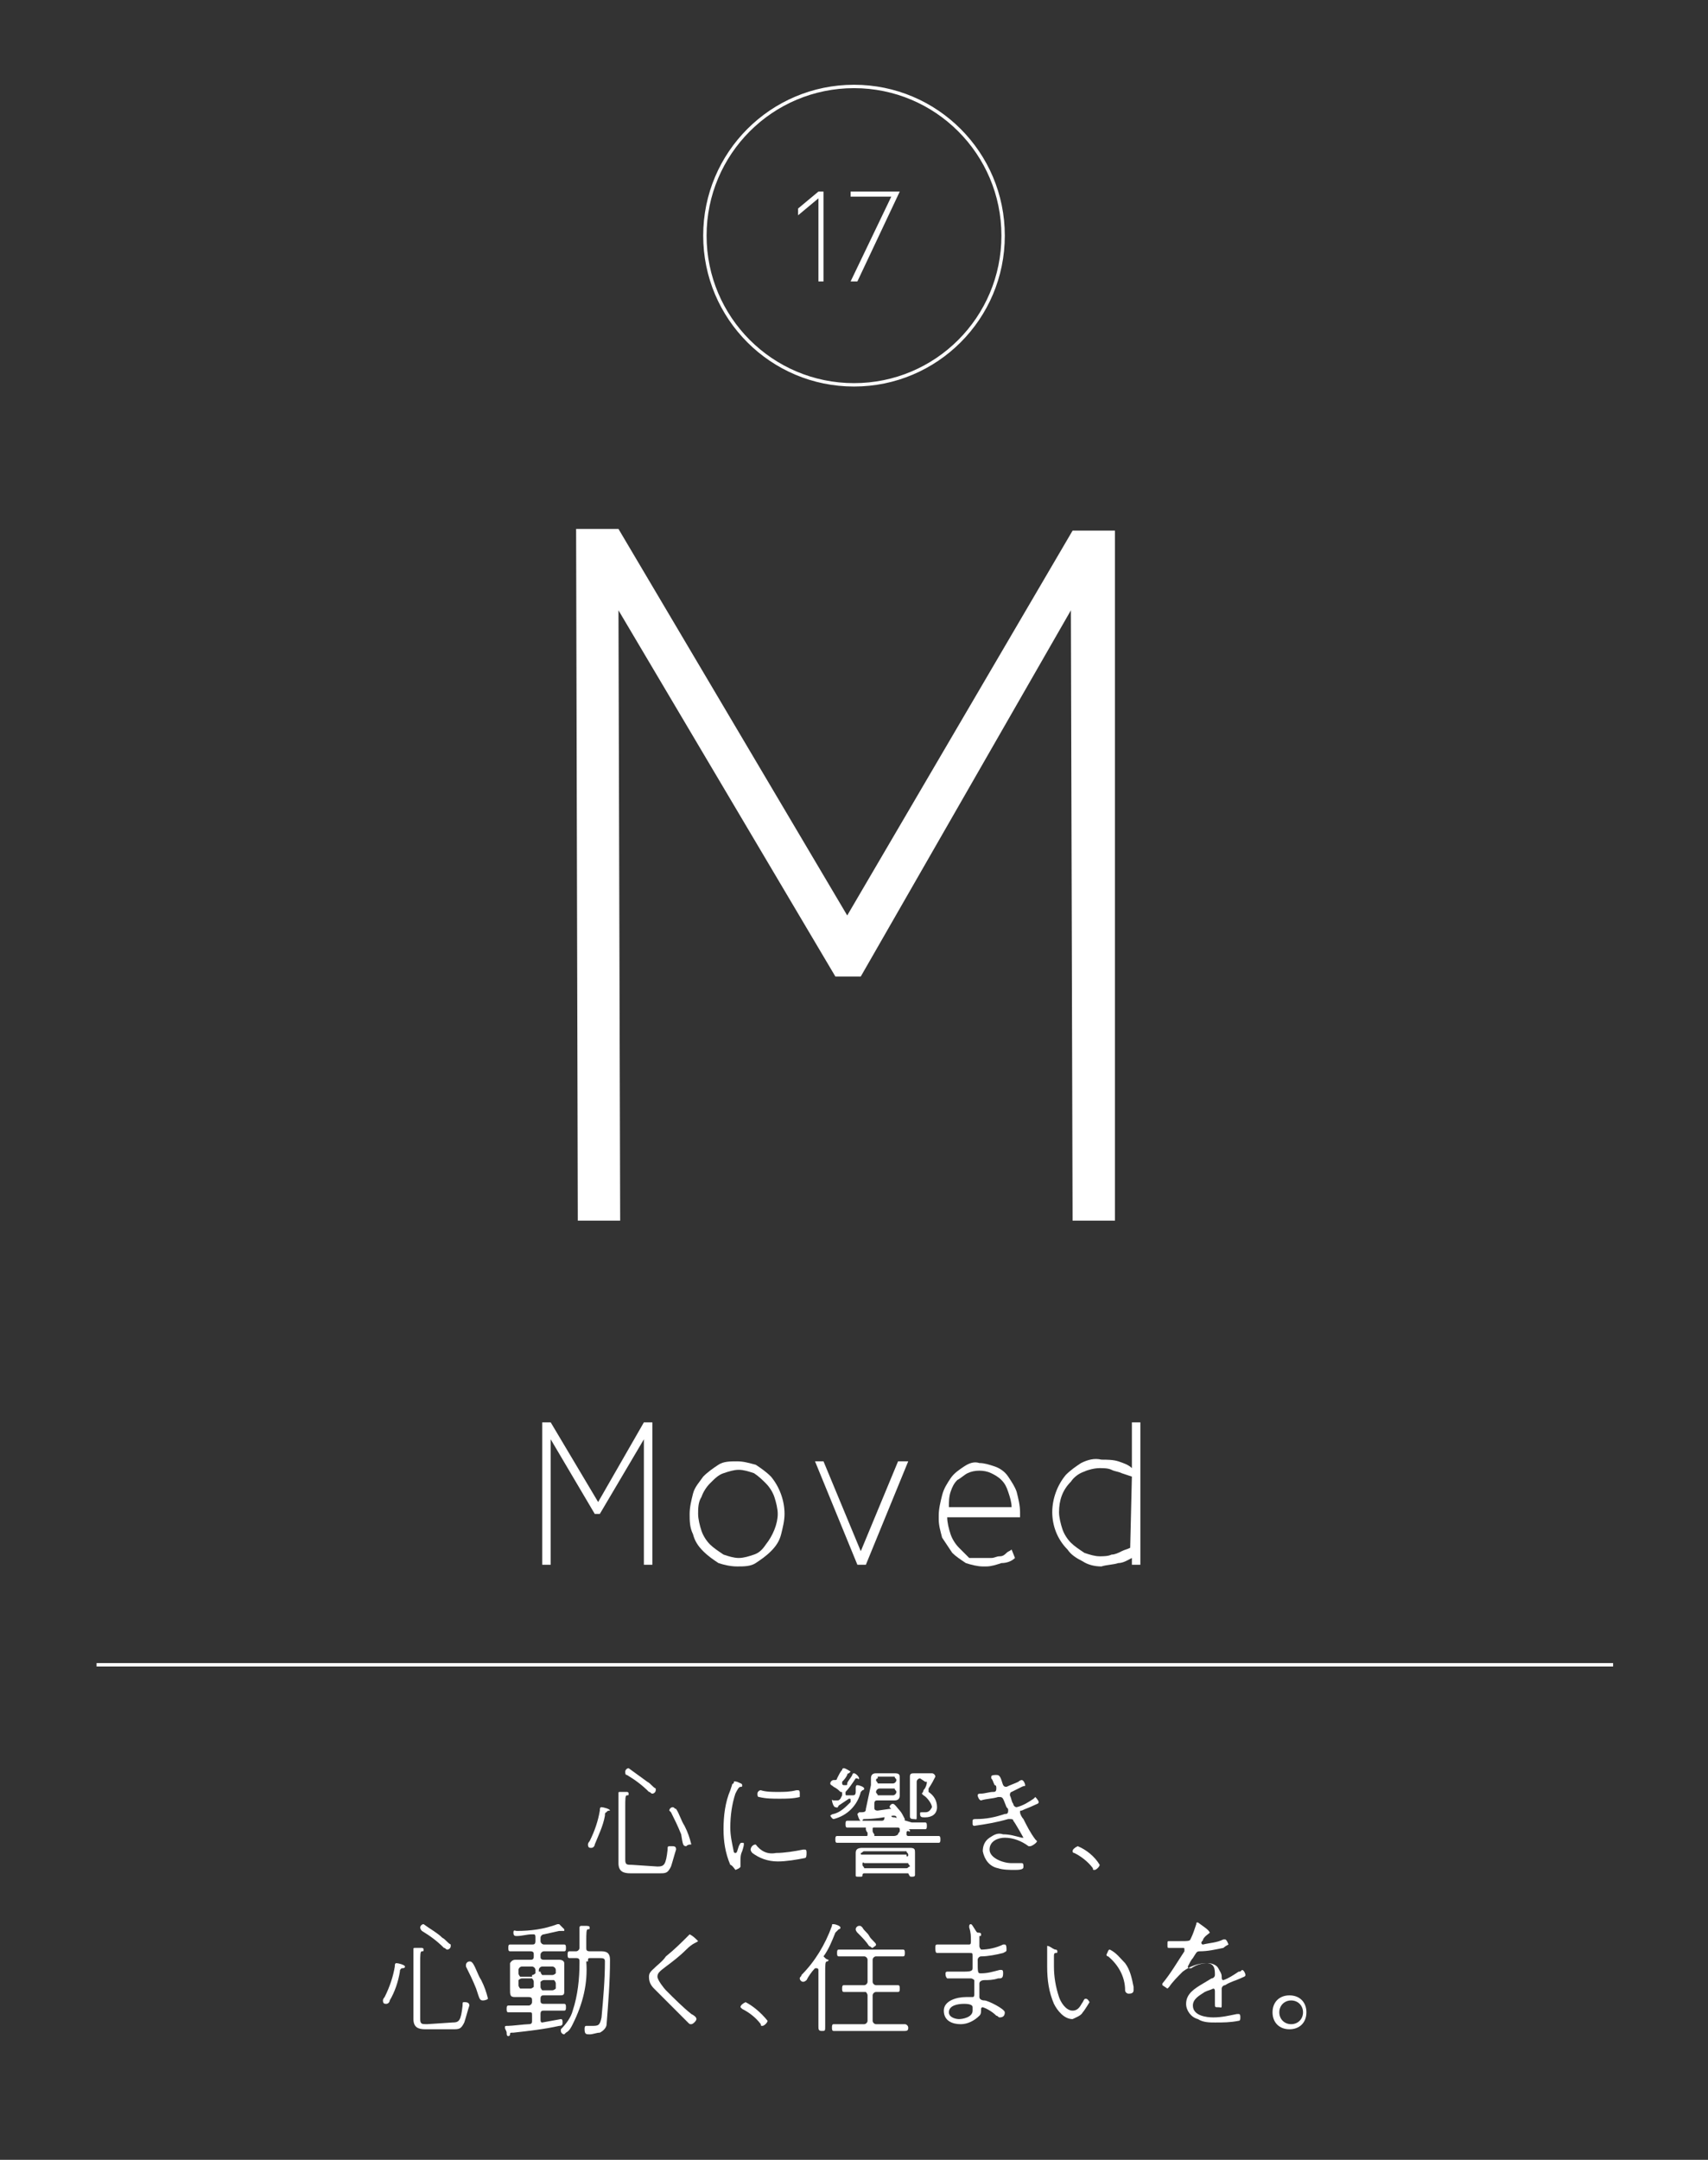<?xml version="1.0" encoding="utf-8"?>
<!-- Generator: Adobe Illustrator 26.0.2, SVG Export Plug-In . SVG Version: 6.00 Build 0)  -->
<svg version="1.1" id="レイヤー_1" xmlns="http://www.w3.org/2000/svg" xmlns:xlink="http://www.w3.org/1999/xlink" x="0px"
	 y="0px" viewBox="0 0 100.8 127.4" style="enable-background:new 0 0 100.8 127.4;" xml:space="preserve">
<rect x="0" y="0" width="100.8" height="127.4" fill="#333333" stroke="none"/>
<style type="text/css">
	.st0{fill:#FFFFFF;}
	.st1{fill:none;stroke:#FFFFFF;stroke-width:0.2;stroke-miterlimit:10;}
</style>
<g id="レイヤー_2_00000174564399326382878450000011162330662562579105_">
	<g id="レイアウト">
		<path class="st0" d="M63.3,31.3h2.5V72h-2.5l-0.1-36L50.8,57.6h-1.5L36.5,36l0.1,36h-2.5L34,31.2h2.5L50,54L63.3,31.3z"/>
		<path class="st0" d="M38,83.9h0.5v8.4H38v-7.4l-2.6,4.4h-0.3l-2.6-4.4v7.4H32v-8.4h0.5l2.8,4.7L38,83.9z"/>
		<path class="st0" d="M40.7,89.3c0-0.4,0.1-0.8,0.2-1.2c0.1-0.4,0.4-0.7,0.6-1c0.3-0.3,0.6-0.5,0.9-0.7c0.3-0.2,0.7-0.2,1.1-0.2
			c0.4,0,0.7,0.1,1.1,0.2c0.3,0.2,0.6,0.4,0.9,0.7c0.5,0.6,0.8,1.4,0.8,2.2c0,0.4-0.1,0.8-0.2,1.2c-0.1,0.4-0.3,0.7-0.6,1
			c-0.3,0.3-0.6,0.5-0.9,0.7c-0.3,0.2-0.7,0.2-1.1,0.2c-0.4,0-0.8-0.1-1.1-0.2c-0.3-0.2-0.6-0.4-0.9-0.7c-0.3-0.3-0.5-0.6-0.6-1
			C40.7,90.1,40.7,89.7,40.7,89.3z M41.2,89.3c0,0.3,0.1,0.7,0.2,1c0.1,0.3,0.3,0.6,0.5,0.8c0.2,0.2,0.5,0.4,0.8,0.6
			c0.3,0.1,0.6,0.2,0.9,0.2c0.3,0,0.6-0.1,0.9-0.2c0.3-0.1,0.5-0.3,0.7-0.6c0.4-0.5,0.7-1.2,0.7-1.8c0-0.3-0.1-0.7-0.2-1
			c-0.1-0.3-0.3-0.6-0.5-0.8c-0.2-0.2-0.4-0.4-0.7-0.6c-0.3-0.1-0.6-0.2-0.9-0.2c-0.3,0-0.6,0.1-0.9,0.2c-0.3,0.1-0.5,0.3-0.8,0.6
			c-0.2,0.2-0.4,0.5-0.5,0.8C41.2,88.6,41.2,89,41.2,89.3z"/>
		<path class="st0" d="M48.1,86.2h0.5l2.2,5.3l2.2-5.3h0.6l-2.5,6.1h-0.5L48.1,86.2z"/>
		<path class="st0" d="M58,91.9c0.2,0,0.3,0,0.5,0c0.2,0,0.3-0.1,0.5-0.1c0.2,0,0.3-0.1,0.4-0.2c0.1-0.1,0.2-0.1,0.3-0.2l0.2,0.5
			c-0.2,0.2-0.5,0.3-0.8,0.3c-0.3,0.1-0.6,0.2-0.9,0.2l0,0h-0.2H58c-0.3,0-0.7-0.1-1-0.2c-0.3-0.2-0.6-0.4-0.8-0.6
			c-0.2-0.3-0.4-0.6-0.6-0.9c-0.1-0.4-0.2-0.7-0.2-1.1v-0.2c0-0.4,0.1-0.8,0.2-1.2c0.1-0.4,0.3-0.7,0.5-1c0.2-0.3,0.5-0.5,0.8-0.7
			c0.3-0.2,0.6-0.3,0.9-0.2c0.3,0,0.6,0.1,0.9,0.2c0.3,0.1,0.6,0.3,0.8,0.6c0.2,0.3,0.4,0.6,0.5,0.9c0.1,0.4,0.2,0.8,0.2,1.2v0.3
			h-4.3c0,0.3,0.1,0.7,0.2,1c0.1,0.3,0.3,0.6,0.5,0.8c0.2,0.2,0.4,0.4,0.6,0.6C57.5,91.9,57.7,91.9,58,91.9z M59.7,88.9
			c0-0.3-0.1-0.6-0.2-0.9c-0.1-0.3-0.2-0.5-0.4-0.7c-0.2-0.2-0.4-0.3-0.6-0.4c-0.4-0.2-1-0.2-1.4,0c-0.2,0.1-0.4,0.3-0.6,0.4
			c-0.2,0.2-0.3,0.4-0.4,0.7C56,88.3,56,88.6,56,88.9H59.7z"/>
		<path class="st0" d="M66.8,91.9c-0.2,0.1-0.5,0.3-0.8,0.3c-0.3,0.1-0.7,0.1-1,0.2c-0.4,0-0.8-0.1-1.1-0.3
			c-0.4-0.2-0.7-0.4-0.9-0.7c-0.6-0.6-0.9-1.4-0.9-2.2c0-0.8,0.3-1.6,0.8-2.2c0.3-0.3,0.6-0.5,0.9-0.7c0.4-0.2,0.8-0.3,1.2-0.2l0,0
			c0.3,0,0.7,0,1,0.1c0.3,0.1,0.6,0.2,0.8,0.4v-2.7h0.5v8.4h-0.5L66.8,91.9z M66.8,87.1l-0.6-0.2c-0.2-0.1-0.4-0.1-0.6-0.2
			c-0.2-0.1-0.5-0.1-0.7-0.1c-0.3,0-0.7,0.1-0.9,0.2c-0.3,0.1-0.6,0.3-0.8,0.6c-0.5,0.5-0.7,1.1-0.7,1.8c0,0.3,0.1,0.7,0.2,1
			c0.1,0.3,0.3,0.6,0.5,0.8c0.2,0.2,0.5,0.4,0.8,0.6c0.3,0.1,0.6,0.2,0.9,0.2l0,0c0.2,0,0.5,0,0.7-0.1c0.2,0,0.4-0.1,0.6-0.2
			c0.2-0.1,0.3-0.1,0.5-0.2L66.8,87.1z"/>
		<path class="st0" d="M35.8,106.9c-0.1,0-0.1,0.1-0.1,0.2c-0.1,0.6-0.4,1.2-0.6,1.7c0,0.1-0.1,0.2-0.2,0.2s-0.2,0-0.2-0.2
			c0-0.1,0.1-0.2,0.1-0.2c0.3-0.6,0.5-1.2,0.6-1.8c0-0.1,0-0.2,0.1-0.2s0.5,0.1,0.5,0.2C35.8,106.8,35.8,106.9,35.8,106.9z
			 M38.8,110.1c0.4,0,0.5-0.1,0.6-1c0-0.2,0-0.2,0.2-0.2s0.3,0,0.3,0.2c-0.1,0.3-0.2,0.7-0.3,1c-0.2,0.4-0.3,0.4-0.7,0.4h-1.7
			c-0.4,0-0.7-0.1-0.7-0.6c0-0.2,0-0.3,0-0.5v-2.8c0-0.2,0-0.5,0-0.7v-0.1c0-0.1,0-0.1,0.1-0.1H37c0,0,0.1,0,0.1,0.1s0,0.1-0.1,0.1
			s-0.1,0.2-0.1,0.7v3.1c0,0.3,0.1,0.3,0.4,0.3L38.8,110.1z M38.2,105.1c0.2,0.1,0.3,0.3,0.5,0.4c0,0,0,0.1,0,0.1
			c0,0.1-0.1,0.2-0.2,0.2c-0.1,0-0.1-0.1-0.2-0.1c-0.4-0.4-0.8-0.7-1.3-1c-0.1,0-0.1-0.1-0.1-0.2c0-0.1,0.1-0.2,0.2-0.2
			C37.5,104.6,37.8,104.8,38.2,105.1L38.2,105.1z M40.5,108.9c-0.2,0-0.2-0.1-0.3-0.7c-0.2-0.5-0.4-0.9-0.6-1.3c0,0-0.1-0.1-0.1-0.1
			c0-0.1,0.1-0.2,0.2-0.2s0.1,0.1,0.2,0.1c0.2,0.3,0.3,0.7,0.5,1c0.2,0.4,0.3,0.7,0.4,1.1C40.7,108.8,40.6,108.8,40.5,108.9
			L40.5,108.9z"/>
		<path class="st0" d="M43.5,105.1c0.2,0.1,0.3,0.1,0.3,0.2s0,0.1-0.1,0.1s-0.2,0.2-0.3,0.4c-0.2,0.6-0.3,1.3-0.3,2
			c0,0.5,0.1,0.9,0.2,1.4c0,0,0,0.1,0.1,0.1s0.1-0.1,0.2-0.4c0.1-0.2,0.1-0.2,0.2-0.2s0.1,0,0.1,0.1s-0.1,0.4-0.1,0.4
			c-0.1,0.2-0.1,0.4-0.1,0.6c0,0.1,0,0.1,0,0.2v0.1c0,0.1-0.3,0.2-0.3,0.2s-0.2-0.3-0.3-0.3c-0.3-0.7-0.4-1.4-0.4-2.1
			c0-0.8,0.1-1.6,0.4-2.3l0.1-0.3c0,0,0-0.1,0.1-0.1C43.3,105,43.4,105.1,43.5,105.1z M44.6,108.8c0.3,0.4,0.7,0.6,1.2,0.5
			c0.5,0,1.1-0.1,1.6-0.2h0.1c0.1,0,0.1,0.1,0.1,0.2s0,0.3-0.1,0.3c-0.5,0.1-1.1,0.2-1.6,0.2c-0.6,0-1.1-0.2-1.5-0.5
			c0,0-0.1-0.1-0.1-0.2S44.4,108.8,44.6,108.8C44.6,108.8,44.6,108.8,44.6,108.8z M44.9,105.6c0.3,0.1,0.7,0.1,1,0.1
			c0.4,0,0.7,0,1.1-0.1h0.1c0.1,0,0.1,0.1,0.1,0.2s0,0.2,0,0.2c-0.4,0.1-0.8,0.1-1.2,0.1c-0.4,0-0.8,0-1.2-0.1
			c-0.1,0-0.1-0.1-0.1-0.2S44.8,105.6,44.9,105.6L44.9,105.6z"/>
		<path class="st0" d="M49.5,106.5C49.4,106.5,49.4,106.5,49.5,106.5c-0.1,0.2-0.1,0.1-0.2,0.1s-0.2-0.3-0.2-0.4s0,0,0.1,0h0.2
			c0.1,0,0.1,0,0.2-0.1l0.1-0.2c0,0,0-0.1,0-0.1c0-0.1,0-0.1-0.1-0.1c-0.1-0.1-0.2-0.2-0.4-0.3c-0.1-0.1-0.2-0.1-0.2-0.2
			c0-0.1,0.1-0.2,0.2-0.2l0,0c0,0,0.1,0,0.1,0c0,0,0.1,0,0.1-0.1c0.1-0.2,0.2-0.4,0.3-0.5c0,0,0-0.1,0.1-0.1s0.4,0.2,0.4,0.2
			s-0.1,0.1-0.1,0.1c0,0-0.1,0-0.1,0.1c-0.1,0.2-0.2,0.3-0.3,0.4c0,0,0,0.1,0,0.1c0,0,0,0.1,0.1,0.1l0,0c0,0,0.1,0,0.1,0
			c0.1,0,0.1,0,0.1-0.1s0.2-0.3,0.3-0.5c0,0,0-0.1,0.1-0.1s0.3,0.2,0.3,0.3s-0.1,0-0.1,0c0,0-0.1,0-0.1,0c-0.2,0.3-0.4,0.6-0.6,0.8
			c0,0,0,0,0,0.1s0,0.1,0.1,0.1h0.3c0.1,0,0.2,0,0.2-0.2c0-0.1,0-0.1,0-0.2c0-0.1,0-0.2,0.1-0.2s0.4,0.1,0.4,0.2s-0.1,0.1-0.1,0.1
			c0,0-0.1,0.1-0.1,0.1c-0.2,0.8-0.8,1.4-1.6,1.6c-0.1,0-0.2-0.2-0.2-0.2s0.1-0.1,0.2-0.1c0.4-0.1,0.7-0.4,1-0.7c0,0,0,0,0-0.1
			c0-0.1,0-0.1-0.1-0.1L49.5,106.5z M53.8,107.5h0.8c0.1,0,0.1,0.1,0.1,0.2s0,0.2-0.1,0.2h-1l0,0l0,0c0,0,0.1,0,0.1,0.1
			s-0.1,0-0.1,0c0,0-0.1,0-0.1,0.1c0,0,0,0.1,0,0.1c0,0.1,0.1,0.1,0.1,0.1h1h0.8c0.1,0,0.1,0.1,0.1,0.2s0,0.2-0.1,0.2h-6
			c-0.1,0-0.1-0.1-0.1-0.2s0-0.2,0.1-0.2h0.8h0.9c0.1,0,0.1,0,0.1-0.1c0,0,0,0,0-0.1c-0.1-0.1-0.1-0.2-0.1-0.2v-0.1l0,0H50
			c-0.1,0-0.1-0.1-0.1-0.2s0-0.2,0.1-0.2h2c0.1,0,0.2,0,0.2-0.2v-0.2c0,0,0,0,0-0.1s0-0.1,0.1-0.1s0.2,0,0.3,0s0.2,0,0.2,0.1
			s0,0-0.1,0.1c-0.1,0-0.1,0.1-0.1,0.1c0,0.1,0.1,0.1,0.2,0.1L53.8,107.5z M53.6,110.5H51c0,0-0.1,0-0.1,0.1s0,0.1-0.2,0.1
			s-0.2,0-0.2-0.1s0-0.2,0-0.3v-0.7c0-0.1,0-0.2,0-0.3c0-0.2,0.1-0.3,0.4-0.3h2.8c0.3,0,0.3,0.1,0.3,0.3v1c0,0.1,0,0.2,0,0.3
			s-0.1,0.1-0.2,0.1S53.7,110.7,53.6,110.5C53.7,110.4,53.6,110.5,53.6,110.5z M51.4,105.3v-0.4c0-0.2,0.1-0.3,0.3-0.3H52h0.5h0.3
			c0.3,0,0.3,0.1,0.3,0.3s0,0.3,0,0.4v0.2c0,0.1,0,0.2,0,0.4s-0.1,0.3-0.3,0.3h-1c-0.1,0-0.2,0-0.2,0.2v0.2c0,0.1,0,0.2,0.2,0.2
			l0.7-0.1c0,0,0.1,0,0.1,0c0,0,0,0,0,0l0,0c0,0-0.1-0.1-0.1-0.1c0-0.1,0.1-0.2,0.2-0.2c0.1,0,0.3,0.3,0.4,0.4
			c0.1,0.1,0.2,0.3,0.3,0.5c0,0.1-0.1,0.2-0.2,0.2s-0.1-0.1-0.3-0.3c0-0.1-0.1-0.1-0.2-0.1l0,0c-0.5,0.1-1.1,0.2-1.7,0.2
			c0,0-0.1,0-0.1,0.1c0,0,0,0-0.1,0c-0.1,0-0.2-0.4-0.2-0.4s0.1-0.1,0.1-0.1c0.3,0,0.4,0,0.4-0.2L51.4,105.3z M53.5,109.5
			c0.1,0,0.1,0,0.1-0.1c0,0,0,0,0,0l0,0c0-0.1-0.1-0.1-0.1-0.2c0,0,0,0,0,0H51c-0.1,0-0.1,0.1-0.2,0.1c0,0,0,0,0,0l0,0
			c0,0.1,0,0.1,0.1,0.1c0,0,0,0,0,0H53.5z M50.9,110c0,0.1,0.1,0.1,0.1,0.2c0,0,0,0,0,0h2.5c0.1,0,0.1-0.1,0.2-0.1c0,0,0,0,0,0l0,0
			c0-0.1-0.1-0.1-0.1-0.2c0,0,0,0,0,0H51C50.9,109.8,50.9,109.9,50.9,110C50.8,110,50.8,110,50.9,110L50.9,110z M52.7,108.3
			c0.1,0,0.2,0,0.3-0.1c0-0.1,0.1-0.1,0.1-0.2c0,0,0,0,0-0.1s-0.1-0.1-0.1-0.1h-1.4c-0.1,0-0.1,0-0.1,0.1c0,0,0,0,0,0.1
			c0,0.1,0.1,0.2,0.1,0.2s0,0,0,0.1L52.7,108.3z M51.8,104.9c-0.1,0-0.1,0.1-0.1,0.1c0,0,0,0,0,0l0,0c0,0.1,0.1,0.1,0.1,0.2h0.9
			c0.1,0,0.2-0.1,0.2-0.2l0,0l0,0c0-0.1-0.1-0.1-0.1-0.2c0,0,0,0,0,0H51.8z M51.7,105.7c0,0.1,0.1,0.1,0.1,0.2h0.9
			c0.1,0,0.2-0.1,0.2-0.2l0,0l0,0c0-0.1-0.1-0.1-0.1-0.2c0,0,0,0,0,0h-0.9C51.8,105.5,51.7,105.6,51.7,105.7
			C51.7,105.7,51.7,105.7,51.7,105.7z M54.3,104.9c-0.1,0-0.2,0.1-0.2,0.2v1.2c0,0.3,0,0.5,0,0.8s0,0.2-0.2,0.2s-0.2-0.1-0.2-0.2
			s0-0.5,0-0.8v-1.5c0-0.2,0.1-0.2,0.3-0.2h1c0.1,0,0.2,0.1,0.2,0.2c-0.1,0.2-0.2,0.4-0.4,0.7c0,0,0,0.1,0,0.1c0,0,0,0.1,0,0.1
			c0.3,0.2,0.5,0.5,0.5,0.9c0,0.4-0.3,0.6-0.7,0.6c-0.2,0-0.3,0-0.3-0.2c0-0.1,0-0.1,0.1-0.1c0,0,0,0,0,0h0.2c0.2,0,0.3-0.1,0.4-0.3
			c0,0,0,0,0,0c0-0.2-0.3-0.6-0.5-0.7c0,0-0.1-0.1-0.1-0.1s0.1-0.1,0.1-0.2c0.1-0.1,0.2-0.3,0.2-0.5c0,0,0,0-0.1,0L54.3,104.9z"/>
		<path class="st0" d="M59.1,105c0.1,0.3,0.1,0.4,0.3,0.4c0.2-0.1,0.5-0.2,0.7-0.3c0,0,0.1-0.1,0.2-0.1c0.1,0,0.2,0.2,0.2,0.3
			s0,0-0.2,0.1c-0.2,0.1-0.4,0.2-0.6,0.3c0,0-0.1,0-0.1,0.2c0.1,0.2,0.1,0.4,0.2,0.5c0,0.1,0.1,0.2,0.2,0.2c0.4-0.1,0.7-0.3,1-0.5
			c0,0,0.1-0.1,0.1-0.1c0,0,0.2,0.2,0.2,0.3s-0.1,0.1-0.3,0.2c-0.2,0.1-0.5,0.2-0.7,0.3c-0.1,0-0.1,0-0.1,0.1c0,0.1,0.1,0.3,0.2,0.4
			c0.2,0.4,0.4,0.8,0.7,1.2c0,0,0.1,0.1,0.1,0.1c0,0.1-0.3,0.3-0.4,0.3c0,0-0.1,0-0.1,0c-0.4-0.3-0.9-0.5-1.4-0.5
			c-0.4,0-0.9,0.2-0.9,0.7s0.8,0.8,1.3,0.8c0.2,0,0.3,0,0.5,0h0.1c0.1,0,0.1,0.1,0.1,0.2s0,0.2-0.5,0.2c-0.3,0-0.7,0-1-0.1
			c-0.5-0.1-0.8-0.5-0.9-1c0-0.3,0.1-0.6,0.4-0.8c0.3-0.2,0.5-0.3,0.8-0.2c0.4,0,0.7,0.1,1.1,0.2c0,0,0.1,0,0.1,0l0,0
			c0,0-0.5-0.9-0.6-1c0-0.1-0.1-0.1-0.2-0.1c0,0-0.1,0-0.1,0c-0.7,0.2-1.3,0.3-2,0.4c-0.1,0-0.1-0.1-0.1-0.1c0-0.1,0-0.1,0-0.2
			c0-0.1,0.1-0.1,0.2-0.1c0.6,0,1.1-0.1,1.7-0.3c0.1,0,0.2,0,0.2-0.2c0-0.1,0-0.1-0.1-0.2c-0.2-0.5-0.2-0.6-0.4-0.6h-0.1
			c-0.3,0.1-0.7,0.1-1,0.2c-0.1,0-0.2-0.2-0.2-0.3s0.1-0.1,0.2-0.1c0.2,0,0.5-0.1,0.7-0.1c0.1,0,0.2,0,0.2-0.2c0-0.1,0-0.2-0.1-0.2
			c-0.1-0.2-0.1-0.3-0.2-0.4c0,0,0-0.1,0-0.1c0-0.1,0.2-0.1,0.3-0.1S59,104.7,59.1,105z"/>
		<path class="st0" d="M64.9,110c0,0.1-0.2,0.3-0.3,0.3s-0.1,0-0.1-0.1c-0.3-0.4-0.7-0.7-1.1-0.9c-0.1,0-0.1-0.1-0.1-0.1
			c0-0.1,0.1-0.2,0.3-0.3C64.1,109.1,64.6,109.5,64.9,110z"/>
		<path class="st0" d="M23.7,116.1c-0.1,0.1-0.1,0.1-0.1,0.2c-0.1,0.6-0.3,1.2-0.6,1.7c0,0.1-0.1,0.2-0.2,0.2s-0.2,0-0.2-0.2
			c0-0.1,0.1-0.2,0.1-0.2c0.3-0.6,0.5-1.2,0.6-1.8c0-0.1,0-0.2,0.1-0.2s0.5,0.1,0.5,0.2S23.8,116.1,23.7,116.1z M26.7,119.3
			c0.4,0,0.5-0.1,0.6-1c0-0.2,0-0.2,0.1-0.2s0.3,0,0.3,0.2c-0.1,0.3-0.2,0.7-0.3,1c-0.2,0.4-0.3,0.4-0.7,0.4h-1.6
			c-0.4,0-0.7-0.1-0.7-0.6c0-0.2,0-0.3,0-0.5v-2.8c0-0.2,0-0.5,0-0.7c0,0,0,0,0-0.1c0-0.1,0-0.1,0.1-0.1h0.4c0,0,0.1,0,0.1,0.1
			s0,0.1-0.1,0.1s-0.1,0.2-0.1,0.7v3.3c0,0.3,0.1,0.3,0.4,0.3L26.7,119.3z M26.1,114.3c0.2,0.1,0.3,0.3,0.5,0.4c0,0,0,0.1,0,0.1
			c0,0.1-0.1,0.2-0.2,0.2c-0.1,0-0.1-0.1-0.2-0.1c-0.4-0.4-0.8-0.7-1.3-1c0,0-0.1-0.1-0.1-0.2c0-0.1,0.1-0.2,0.2-0.2
			C25.4,113.8,25.8,114,26.1,114.3L26.1,114.3z M28.5,118c-0.2,0-0.2-0.1-0.4-0.7c-0.2-0.5-0.4-0.9-0.6-1.3c0,0,0-0.1,0-0.1
			c0-0.1,0.1-0.2,0.2-0.2c0.1,0,0.1,0,0.2,0.1c0.2,0.3,0.3,0.7,0.5,1c0.2,0.4,0.3,0.7,0.4,1.1C28.7,118,28.5,118,28.5,118z"/>
		<path class="st0" d="M32.1,117.7c-0.1,0-0.2,0-0.2,0.2v0.1c0,0.1,0,0.2,0.2,0.2h1.2c0.1,0,0.1,0.1,0.1,0.2s0,0.2-0.1,0.2h-1.2
			c-0.1,0-0.2,0-0.2,0.2v0.3c0,0.1,0,0.2,0.1,0.2l0,0l1.1-0.2c0.1,0,0.1,0.1,0.1,0.2s0,0.2-0.2,0.2c-0.9,0.2-1.8,0.3-2.7,0.4
			c-0.2,0-0.2,0-0.2,0.1c0,0,0,0.1-0.1,0.1c-0.1,0-0.1-0.1-0.1-0.2c0-0.1-0.1-0.2-0.1-0.3c0-0.1,0-0.1,0.2-0.1s1-0.1,1.2-0.1
			s0.2-0.1,0.2-0.2v-0.3c0-0.2,0-0.2-0.2-0.2h-1.2c-0.1,0-0.1-0.1-0.1-0.2s0-0.2,0.1-0.2h1.2c0.1,0,0.2-0.1,0.2-0.2v-0.1
			c0-0.1,0-0.2-0.2-0.2h-0.8c-0.3,0-0.3-0.1-0.3-0.5V116c0-0.1,0-0.2,0-0.2s0.1-0.2,0.3-0.2h0.9c0.1,0,0.2,0,0.2-0.2v-0.1
			c0-0.1,0-0.2-0.2-0.2h-1.2c-0.1,0-0.1-0.1-0.1-0.2s0-0.2,0.1-0.2h1.3c0.1,0,0.2,0,0.2-0.2v-0.2c0-0.1,0-0.2-0.1-0.2h-0.1
			c-0.3,0-0.6,0.1-0.9,0.1c-0.1,0-0.2,0-0.2-0.2s0.1-0.1,0.2-0.1c0.8,0,1.6-0.1,2.4-0.4h0.1c0.1,0.1,0.2,0.2,0.3,0.3
			c0,0,0,0.1,0,0.1H33H33l-0.9,0.2c-0.1,0-0.2,0.1-0.2,0.2v0.2c0,0.1,0.1,0.2,0.2,0.2h1.2c0.1,0,0.1,0.1,0.1,0.2s0,0.2-0.1,0.2h-1.2
			c-0.1,0-0.2,0.1-0.2,0.2v0.1c0,0.1,0,0.2,0.2,0.2H33c0.2,0,0.3,0.1,0.3,0.2v1.7c0,0.2-0.1,0.2-0.3,0.2L32.1,117.7L32.1,117.7z
			 M31.4,116.5c0.1,0,0.2-0.1,0.2-0.1c0,0,0,0,0,0v-0.2c0-0.1-0.1-0.2-0.2-0.2c0,0,0,0,0,0h-0.6c-0.1,0-0.2,0.1-0.2,0.2c0,0,0,0,0,0
			v0.2c0,0.1,0.1,0.2,0.1,0.2c0,0,0,0,0,0H31.4z M31.5,116.9c0-0.1-0.1-0.2-0.1-0.2c0,0,0,0,0,0h-0.6c-0.1,0-0.2,0.1-0.2,0.1
			c0,0,0,0,0,0v0.3c0,0.1,0.1,0.2,0.1,0.2c0,0,0,0,0,0h0.6c0.1,0,0.2-0.1,0.2-0.1c0,0,0,0,0,0V116.9z M31.9,116.3
			c0,0.1,0.1,0.2,0.1,0.2c0,0,0,0,0,0h0.6c0.1,0,0.2-0.1,0.2-0.1c0,0,0,0,0,0v-0.2c0-0.1-0.1-0.2-0.2-0.2c0,0,0,0,0,0h-0.6
			c-0.1,0-0.2,0.1-0.2,0.2c0,0,0,0,0,0V116.3z M32.1,116.8c-0.1,0-0.2,0.1-0.2,0.1c0,0,0,0,0,0v0.3c0,0.1,0.1,0.2,0.1,0.2
			c0,0,0,0,0,0h0.6c0.1,0,0.2-0.1,0.2-0.1c0,0,0,0,0,0v-0.3c0-0.1-0.1-0.2-0.1-0.2c0,0,0,0,0,0H32.1z M34.6,115.7
			c0.1,1.3-0.2,2.5-0.8,3.7c-0.1,0.2-0.2,0.4-0.4,0.5c0,0-0.1,0.1-0.1,0.1c-0.1,0-0.2-0.1-0.2-0.2c0,0,0-0.1,0-0.1
			c0.3-0.3,0.6-0.7,0.7-1.1c0.3-0.9,0.4-1.9,0.4-2.8v-0.1c0-0.1,0-0.2-0.2-0.2h-0.4c-0.1,0-0.1-0.1-0.1-0.2s0-0.2,0.1-0.2H34
			c0.1,0,0.2-0.1,0.2-0.2v-0.3c0-0.3,0-0.6,0-0.8c0,0,0-0.1,0-0.1s0-0.1,0.1-0.1h0.2c0.2,0,0.3,0,0.3,0.1s0,0.1-0.1,0.1
			s-0.1,0.2-0.1,0.8v0.3c0,0.1,0,0.2,0.2,0.2h0.7c0.4,0,0.5,0.2,0.5,0.5c0,1.3-0.1,2.5-0.2,3.8c0,0.2-0.2,0.4-0.4,0.5
			c-0.2,0-0.4,0.1-0.6,0.1c-0.2,0-0.3,0-0.3-0.3c0-0.1,0-0.2,0.1-0.2h0.3c0.4,0,0.5,0,0.6-0.5c0.1-1.1,0.2-2.2,0.2-3.3
			c0-0.2-0.1-0.2-0.4-0.2h-0.4c-0.2,0-0.2,0-0.2,0.2L34.6,115.7z"/>
		<path class="st0" d="M41.2,114.5C41.2,114.5,41.1,114.5,41.2,114.5c-0.1,0.1-0.3,0.1-0.7,0.5s-0.8,0.7-1.2,1s-0.5,0.4-0.5,0.6
			s0.4,0.7,0.5,0.8c0.5,0.5,1,1,1.5,1.4c0.2,0.1,0.3,0.2,0.3,0.3s-0.2,0.3-0.3,0.3s-0.1,0-0.2-0.1c-0.3-0.3-0.6-0.6-0.9-0.9
			c-0.4-0.4-0.7-0.7-1.1-1.1c-0.2-0.2-0.3-0.4-0.3-0.7c0-0.2,0.1-0.3,0.2-0.4c0.3-0.3,0.6-0.5,0.8-0.8c0.5-0.4,0.9-0.8,1.3-1.2
			c0,0,0.1-0.1,0.1-0.1C40.9,114.2,41,114.3,41.2,114.5z"/>
		<path class="st0" d="M45.3,119.2c0,0.1-0.2,0.3-0.3,0.3c-0.1,0-0.1,0-0.1-0.1c-0.3-0.4-0.7-0.7-1.1-0.9c0,0-0.1-0.1-0.1-0.1
			c0-0.1,0.1-0.2,0.3-0.3C44.4,118.3,44.9,118.7,45.3,119.2z"/>
		<path class="st0" d="M48.9,115.6c0,0,0,0.1-0.1,0.1s-0.1,0.2-0.1,0.7v2.2c0,0.3,0,0.6,0,0.9s0,0.3-0.2,0.3s-0.2-0.1-0.2-0.3
			s0-0.6,0-0.9v-2.4c0,0,0-0.1-0.1-0.1s0,0-0.1,0c-0.2,0.2-0.4,0.5-0.5,0.7c0,0-0.1,0.1-0.2,0.1s-0.2-0.1-0.2-0.2s0.1-0.1,0.1-0.2
			c0.8-0.8,1.4-1.8,1.8-2.9c0-0.1,0-0.1,0.1-0.1s0.4,0.1,0.4,0.2s-0.1,0.1-0.1,0.1s-0.1,0.1-0.2,0.2c-0.2,0.5-0.4,1-0.7,1.4l0,0
			c0,0,0,0,0.1,0.1S48.9,115.6,48.9,115.6z M51.5,116.9c0,0.1,0.1,0.2,0.2,0.2H53c0.1,0,0.1,0.1,0.1,0.2s0,0.2-0.1,0.2h-1.3
			c-0.1,0-0.2,0.1-0.2,0.2v1.5c0,0.1,0.1,0.2,0.2,0.2c0,0,0,0,0,0h0.9h0.8c0.1,0,0.2,0.1,0.2,0.2s0,0.2-0.2,0.2h-4.2
			c-0.1,0-0.1-0.1-0.1-0.2s0-0.2,0.1-0.2H50h1c0.1,0,0.2-0.1,0.2-0.2v-1.5c0-0.1-0.1-0.2-0.1-0.2c0,0,0,0,0,0h-1.3
			c-0.1,0-0.1-0.1-0.1-0.2s0-0.2,0.1-0.2H51c0.1,0,0.2-0.1,0.2-0.2v-1.3c0-0.1-0.1-0.2-0.2-0.2h-1.5c-0.1,0-0.1-0.1-0.1-0.2
			s0-0.2,0.1-0.2h3.8c0.1,0,0.1,0.1,0.1,0.2s0,0.2-0.1,0.2h-1.6c-0.1,0-0.2,0.1-0.2,0.2V116.9z M51.5,114.9c-0.1,0-0.1-0.1-0.2-0.1
			c-0.2-0.3-0.4-0.5-0.7-0.8c0,0-0.1-0.1-0.1-0.2c0-0.1,0.1-0.2,0.2-0.2c0.1,0,0.1,0,0.2,0.1c0.1,0.2,0.3,0.3,0.4,0.5
			s0.4,0.4,0.4,0.5C51.7,114.8,51.6,114.8,51.5,114.9L51.5,114.9z"/>
		<path class="st0" d="M57.7,114c0.1,0,0.2,0,0.2,0.1s0,0.1-0.1,0.1c0,0.1,0,0.3,0,0.4v0.2c0,0.1,0.1,0.2,0.1,0.2c0,0,0,0,0,0h0
			c0.4,0,0.9-0.1,1.3-0.3h0.1c0.1,0,0.1,0.2,0.1,0.3s0,0.1-0.2,0.2c-0.4,0.1-0.9,0.2-1.3,0.2c-0.1,0-0.2,0.1-0.2,0.2
			c0,0.8,0,0.8,0.2,0.8c0.4,0,0.7-0.1,1.1-0.2h0.1c0.1,0,0.1,0.1,0.1,0.2c0,0.3-0.1,0.3-0.3,0.3c-0.3,0.1-0.6,0.1-0.8,0.1
			c-0.2,0-0.3,0.1-0.3,0.2s0,0.7,0,0.8s0.1,0.2,0.3,0.2s1.2,0.5,1.2,0.7c0,0.2-0.1,0.3-0.3,0.3c-0.1,0-0.1-0.1-0.2-0.1
			c-0.2-0.2-0.5-0.4-0.8-0.5H58c-0.1,0-0.1,0.1-0.1,0.1c0,0.2,0,0.3-0.1,0.4c-0.3,0.3-0.7,0.5-1.1,0.5c-0.5,0-1-0.2-1-0.8
			s0.8-0.8,1.3-0.8h0.4l0,0c0.1,0,0.1-0.1,0.1-0.2s0-0.8,0-0.8s-0.1-0.1-0.2-0.1h-0.8c-0.2,0-0.4,0-0.6,0c-0.1-0.1-0.1-0.2-0.1-0.3
			c0,0,0-0.1,0.1-0.1c0,0,0,0,0,0c0.1,0,0.6,0,0.8,0c0.5,0,0.7,0,0.7-0.2s0-0.5,0-0.7s0-0.2-0.2-0.2s-1,0-1.5,0h-0.4
			c-0.1,0-0.1-0.2-0.1-0.3s0-0.2,0.1-0.2s0.7,0,1.1,0c0.3,0,0.6,0,0.8,0c0.1,0,0.1-0.1,0.1-0.2c0-0.3,0-0.5-0.1-0.8c0,0,0-0.1,0-0.1
			c0,0,0-0.1,0.1-0.1S57.6,114,57.7,114z M56,118.7c0,0.3,0.4,0.4,0.6,0.4s0.8-0.1,0.8-0.5c0-0.1,0-0.1,0-0.2c0-0.1-0.1-0.2-0.5-0.2
			S56,118.3,56,118.7z"/>
		<path class="st0" d="M62.3,115c0,0,0.1,0,0.1,0.1s0,0.1-0.1,0.1s-0.1,0.1-0.1,0.2c0,0.2,0,0.4,0,0.6c0,0.6,0.1,1.2,0.3,1.8
			c0.1,0.3,0.4,0.8,0.8,0.8s0.5-0.4,0.6-0.5c0.1-0.2,0.1-0.2,0.2-0.2s0.2,0.2,0.2,0.2s-0.3,0.5-0.4,0.6c-0.1,0.2-0.4,0.3-0.6,0.4
			c-0.5,0-0.9-0.5-1.1-0.9c-0.3-0.7-0.4-1.4-0.4-2.2c0-0.2,0-0.9,0-1.1s0-0.1,0.1-0.1C62.1,114.9,62.2,115,62.3,115z M65.5,115
			c0.4,0.2,0.6,0.5,0.9,0.8c0.3,0.4,0.4,0.9,0.5,1.4c0,0.1,0,0.1,0,0.2c0,0.2-0.2,0.2-0.3,0.2s-0.2-0.1-0.2-0.2c0-0.8-0.4-1.5-1-2
			c-0.1,0-0.1-0.1-0.1-0.1C65.4,115.1,65.4,115,65.5,115L65.5,115z"/>
		<path class="st0" d="M71.4,114C71.4,114,71.4,114.1,71.4,114c-0.1,0.1-0.3,0.2-0.4,0.4c0,0.1-0.1,0.1-0.1,0.2c0,0,0,0.1,0.1,0.1
			c0.4-0.1,0.8-0.1,1.2-0.3h0.1c0.1,0,0.2,0.3,0.2,0.3s-0.2,0.1-0.3,0.2c-0.5,0.1-0.9,0.2-1.4,0.2c-0.2,0-0.2,0.1-0.4,0.4
			c-0.1,0.1-0.2,0.3-0.3,0.5c0,0,0,0.1,0.1,0.1c0,0,0.1,0,0.1,0c0.3-0.2,0.6-0.3,1-0.3c0.2,0,0.5,0.1,0.6,0.3
			c0.1,0.2,0.2,0.3,0.2,0.5c0,0.1,0,0.2,0.1,0.2c0.3-0.1,0.6-0.3,0.9-0.5c0.1,0,0.1,0,0.2-0.1c0.1,0,0.2,0.2,0.2,0.3
			s-0.1,0.1-0.3,0.2s-0.6,0.2-0.9,0.4c-0.1,0-0.2,0.1-0.2,0.2c0,0.3,0,0.6,0,0.9s0,0.2-0.2,0.2s-0.2,0-0.2-0.2s0-0.5,0-0.7
			c0-0.1,0-0.2-0.1-0.2c-0.2,0.1-0.3,0.1-0.5,0.2c-0.3,0.2-0.7,0.4-0.7,0.8c0,0.6,0.8,0.7,1.2,0.7c0.5,0,0.9-0.1,1.4-0.2
			c0,0,0.1,0,0.1,0c0.1,0,0.1,0.1,0.1,0.2s0,0.2-0.1,0.2c-0.5,0.1-0.9,0.1-1.4,0.1c-0.3,0-0.7,0-1-0.2c-0.4-0.1-0.7-0.5-0.7-0.9
			c0-0.6,0.5-0.9,1-1.2l0.5-0.3c0.1,0,0.2-0.1,0.2-0.2c0-0.3,0-0.7-0.5-0.7c-0.5,0-1,0.2-1.4,0.5c-0.3,0.3-0.6,0.6-0.8,0.9
			c0,0-0.1,0.1-0.1,0.1s-0.3-0.2-0.3-0.2c0,0,0-0.1,0-0.1c0.5-0.6,0.9-1.3,1.3-1.9c0,0,0-0.1,0-0.1c0-0.1,0-0.1-0.1-0.1h-0.8
			c-0.1,0-0.1,0-0.1-0.2s0-0.2,0.1-0.2h0.5c0.8,0,0.7,0,0.8-0.2c0.1-0.2,0.2-0.5,0.3-0.8c0-0.1,0-0.1,0.1-0.1
			C71.1,113.7,71.3,113.8,71.4,114z"/>
		<path class="st0" d="M77.1,118.7c0,0.6-0.4,1-1,1s-1-0.4-1-1s0.4-1,1-1S77.1,118.1,77.1,118.7z M75.5,118.7c0,0.4,0.3,0.7,0.7,0.7
			s0.7-0.3,0.7-0.7c0-0.4-0.3-0.7-0.7-0.7C75.8,118,75.5,118.3,75.5,118.7z"/>
		<path class="st0" d="M47.1,12.3l1.2-1h0.3v5.3h-0.3v-4.9l-1.2,1L47.1,12.3z"/>
		<path class="st0" d="M52.6,11.6h-2.4v-0.3h2.9l-2.5,5.3h-0.4L52.6,11.6z"/>
		<circle class="st1" cx="50.4" cy="13.9" r="8.8"/>
		<line class="st1" x1="5.7" y1="98.2" x2="95.2" y2="98.2"/>
	</g>
</g>
</svg>
